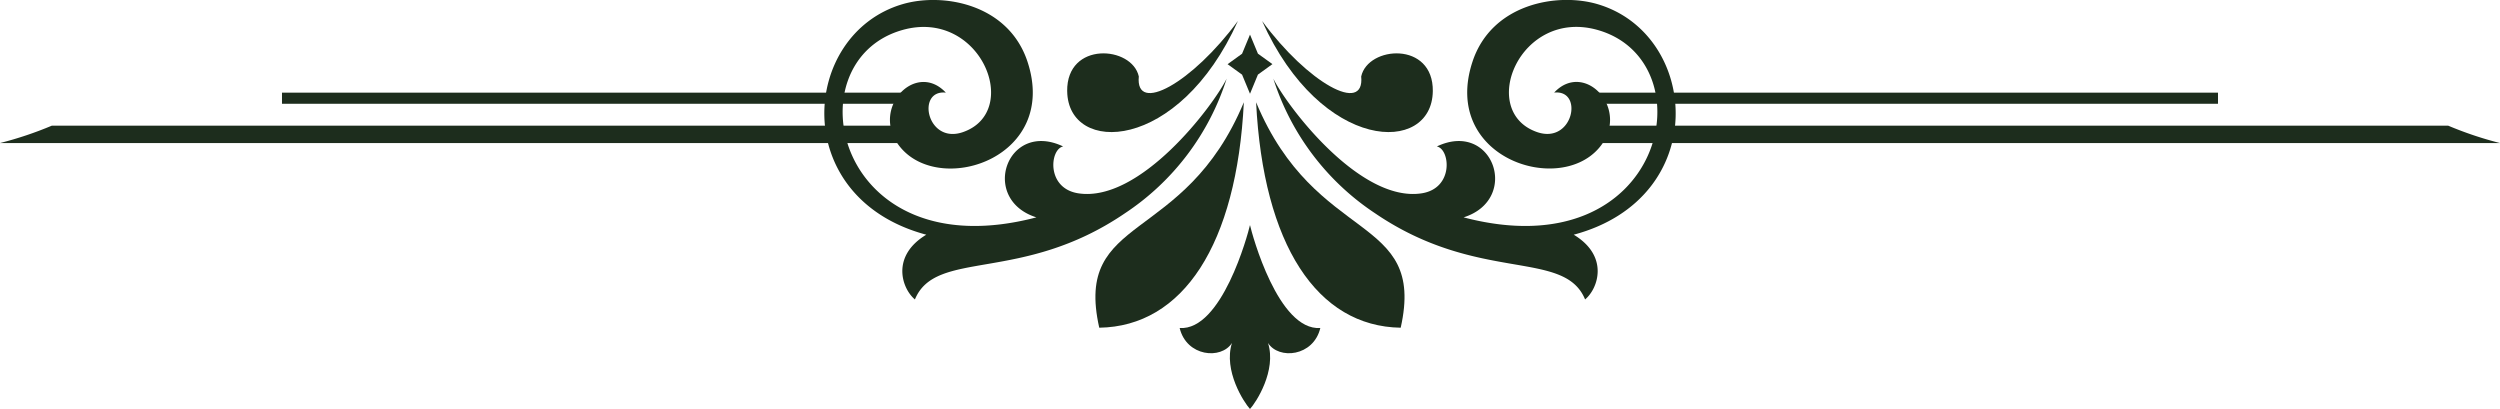 <svg xmlns="http://www.w3.org/2000/svg" xmlns:xlink="http://www.w3.org/1999/xlink" width="180.114" height="29.466" viewBox="0 0 180.114 29.466"><defs><clipPath id="clip-path"><rect id="Ret&#xE2;ngulo_104" data-name="Ret&#xE2;ngulo 104" width="180.114" height="29.466" transform="translate(0 0)" fill="none"></rect></clipPath></defs><g id="Grupo_273" data-name="Grupo 273" transform="translate(180.114 29.466) rotate(180)"><g id="Grupo_272" data-name="Grupo 272" clip-path="url(#clip-path)"><path id="Caminho_212" data-name="Caminho 212" d="M90.057,13.249c-.155-.684-2.03-7.621-5.066-7.415.494-2.062,3-2.293,3.767-1.079-.626-1.99.858-4.276,1.3-4.755.441.479,1.925,2.765,1.3,4.755.771-1.214,3.273-.983,3.767,1.079-3.036-.206-4.911,6.731-5.066,7.415" fill="#1d2d1d"></path><path id="Caminho_213" data-name="Caminho 213" d="M100.918,5.856c1.858,8.264-6.111,5.9-10.418,16.242.512-10.274,4.393-16.15,10.418-16.242" fill="#1d2d1d"></path><path id="Caminho_214" data-name="Caminho 214" d="M79.2,5.856c-1.858,8.264,6.111,5.9,10.418,16.242C89.1,11.824,85.221,5.948,79.2,5.856" fill="#1d2d1d"></path><path id="Caminho_215" data-name="Caminho 215" d="M88.376,23.8c-.984-1.983-6.23-8.932-10.673-8.264-2.347.352-2.07,3.185-1.108,3.379-4.046,1.922-6.049-3.805-1.928-5.109C60.139,9.983,57.018,25.007,64.99,27.3c5.621,1.616,8.686-5.845,4.393-7.347-2.609-.913-3.393,3.075-1.239,2.842-2.235,2.392-5.623-1.322-3.178-4.051,3.007-3.358,11.286-.544,9.069,6.253-1.369,4.2-6.112,5.028-9.023,4.168C57.685,27,56.779,15.22,66.734,12.557c-2.564-1.547-1.764-3.878-.819-4.665,1.507,3.656,7.669,1.132,15.111,6.195a18.268,18.268,0,0,1,7.35,9.713" fill="#1d2d1d"></path><path id="Caminho_216" data-name="Caminho 216" d="M91.738,23.8c.984-1.983,6.23-8.932,10.673-8.264,2.347.352,2.07,3.185,1.108,3.379,4.046,1.922,6.049-3.805,1.928-5.109,14.528-3.823,17.649,11.2,9.677,13.491-5.621,1.616-8.686-5.845-4.393-7.347,2.609-.913,3.393,3.075,1.239,2.842,2.235,2.392,5.623-1.322,3.178-4.051-3.007-3.358-11.286-.544-9.069,6.253,1.369,4.2,6.112,5.028,9.023,4.168,7.327-2.165,8.233-13.942-1.722-16.605,2.564-1.547,1.764-3.878.819-4.665-1.507,3.656-7.669,1.132-15.111,6.195a18.268,18.268,0,0,0-7.35,9.713" fill="#1d2d1d"></path><path id="Caminho_217" data-name="Caminho 217" d="M76.886,22.894c-.046,3.625,4.677,3.271,5.16,1.062-.268-2.754,3.843-.474,7.141,4-4.272-9.5-12.243-9.667-12.3-5.061" fill="#1d2d1d"></path><path id="Caminho_218" data-name="Caminho 218" d="M103.229,22.894c.045,3.625-4.678,3.271-5.161,1.062.268-2.754-3.843-.474-7.141,4,4.272-9.5,12.243-9.667,12.3-5.061" fill="#1d2d1d"></path><path id="Caminho_219" data-name="Caminho 219" d="M90.057,22.71l.571,1.378,1.044.754-1.044.754-.571,1.378L89.486,25.6l-1.044-.754,1.044-.754Z" fill="#1d2d1d"></path><path id="Caminho_220" data-name="Caminho 220" d="M0,19.16a26.105,26.105,0,0,1,3.737,1.254H66.059V19.16Z" fill="#1d2d1d"></path><rect id="Ret&#xE2;ngulo_102" data-name="Ret&#xE2;ngulo 102" width="45.743" height="0.801" transform="translate(20.317 21.99)" fill="#1d2d1d"></rect><path id="Caminho_221" data-name="Caminho 221" d="M180.115,19.16a26.077,26.077,0,0,0-3.738,1.254H114.056V19.16Z" fill="#1d2d1d"></path><rect id="Ret&#xE2;ngulo_103" data-name="Ret&#xE2;ngulo 103" width="45.743" height="0.801" transform="translate(114.055 21.99)" fill="#1d2d1d"></rect></g></g></svg>